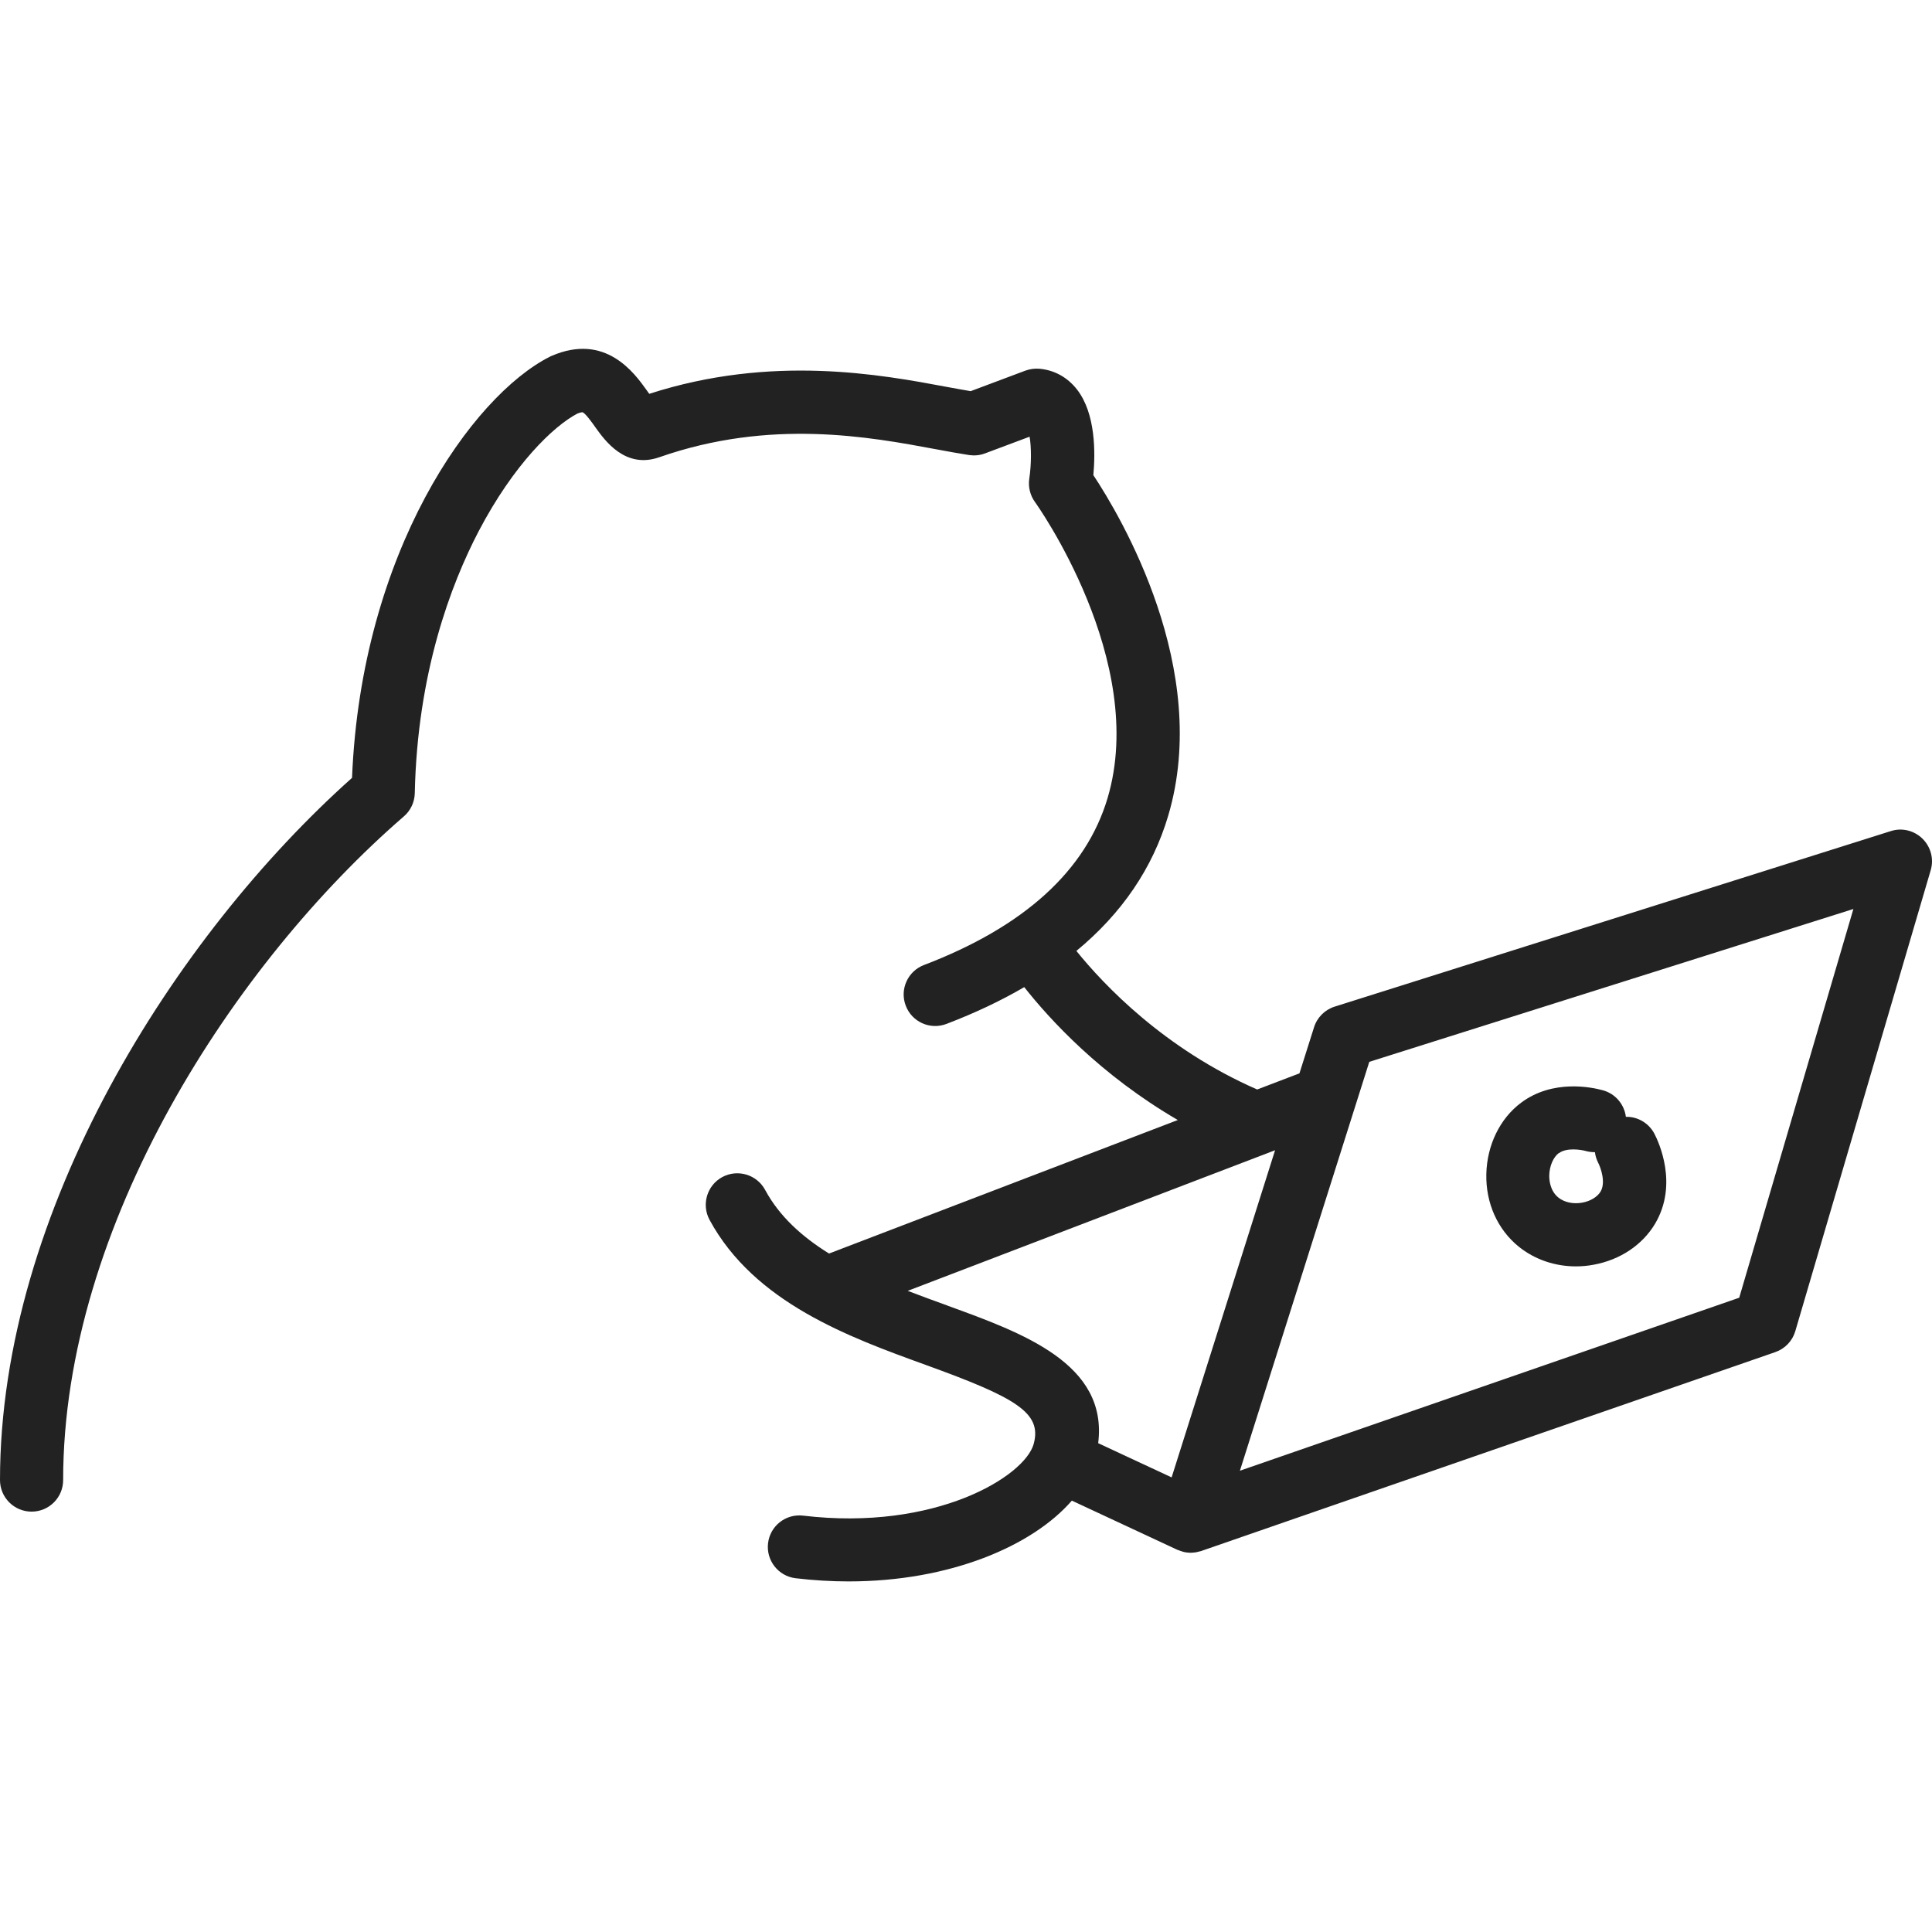 <svg width="720" height="720" viewBox="0 0 720 720" fill="none" xmlns="http://www.w3.org/2000/svg">
<path d="M716.42 312.517C713.315 309.491 708.793 308.38 704.653 309.721L497.377 375.146C493.736 376.295 490.862 379.168 489.712 382.807L484.269 400.006L468.517 406.02C433.984 390.928 411.409 367.102 401.137 354.385C418.116 340.365 429.576 323.511 435.363 303.975C451.538 249.429 417.656 192.469 407.461 177.071C408.227 168.72 408.342 154.164 401.405 145.201C397.879 140.681 393.088 137.961 387.454 137.425C385.652 137.272 383.851 137.501 382.165 138.114L361.736 145.775C359.13 145.354 356.217 144.779 352.959 144.205C328.391 139.608 287.725 131.986 241.962 146.771C241.617 146.312 241.272 145.852 241.004 145.431C236.405 138.995 225.635 123.941 205.551 132.637C205.321 132.713 205.129 132.828 204.899 132.943C175.924 147.576 134.607 205.684 131.195 289.879C65.272 348.716 0 451.182 0 551.579C0 558.053 5.251 563.339 11.767 563.339C18.282 563.339 23.533 558.091 23.533 551.579C23.533 456.621 87.31 358.943 150.513 304.243C153.042 302.06 154.499 298.919 154.575 295.625C155.533 250.731 168.067 217.751 178.377 197.985C191.485 172.972 206.279 158.799 215.171 154.126C216.513 153.59 217.088 153.628 217.088 153.628C218.199 154.049 220.575 157.382 221.84 159.182C225.481 164.277 233.032 174.811 245.68 170.406C287.15 155.888 324.137 162.821 348.59 167.379C353.381 168.26 357.482 169.027 361.238 169.601C363.192 169.869 365.186 169.678 367.025 168.988L383.698 162.745C384.388 166.652 384.388 173.087 383.583 178.373C383.123 181.437 383.889 184.578 385.691 187.068C386.112 187.643 428.004 246.25 412.75 297.463C404.701 324.468 381.666 345.383 344.335 359.633C338.28 361.931 335.213 368.749 337.551 374.801C339.851 380.854 346.635 383.918 352.729 381.581C363.346 377.521 373.004 372.963 381.705 367.868C391.095 379.781 410.029 400.581 438.928 417.397L308.959 467.155C298.955 460.949 290.447 453.327 285.119 443.406C282.015 437.698 274.886 435.591 269.175 438.656C263.464 441.759 261.356 448.883 264.422 454.591C281.171 485.541 316.586 498.373 345.025 508.678C378.524 520.82 388.412 526.451 385.231 538.096C381.896 550.239 348.551 570.693 299.3 564.833C292.823 564.067 286.997 568.663 286.231 575.099C285.464 581.534 290.063 587.394 296.502 588.161C303.248 588.965 309.879 589.348 316.279 589.348C353.956 589.348 384.694 576.209 399.45 559.24L438.813 577.588C438.813 577.588 439.004 577.627 439.081 577.665C439.579 577.895 440.116 578.048 440.614 578.201C440.883 578.278 441.151 578.393 441.419 578.431C442.071 578.584 442.761 578.623 443.451 578.661C443.565 578.661 443.68 578.661 443.795 578.661C444.409 578.661 445.022 578.584 445.597 578.508C445.789 578.508 445.942 578.431 446.133 578.393C446.555 578.316 446.977 578.201 447.398 578.086C447.475 578.086 447.59 578.086 447.667 578.01L661.611 503.889C665.214 502.625 667.974 499.752 669.047 496.113L719.524 324.277C720.751 320.102 719.563 315.62 716.458 312.556L716.42 312.517ZM353.074 486.537C348.206 484.775 343.224 482.975 338.28 481.06L475.186 428.658L436.628 550.583L409.262 537.828C412.942 508.256 381.283 496.803 353.112 486.576L353.074 486.537ZM648.158 483.626L462.078 548.093L510.294 395.716L690.702 338.756L648.158 483.626Z" fill="#222222"/>
<path d="M565.984 464.587C571.925 469.375 579.437 471.942 587.294 471.942C589.479 471.942 591.663 471.75 593.886 471.329C603.775 469.529 612.13 463.936 616.845 455.969C625.507 441.26 618.109 425.516 616.538 422.49C614.392 418.43 610.176 416.093 605.921 416.208C605.346 411.65 602.088 407.628 597.374 406.325C593.235 405.176 578.709 402.112 566.904 410.922C558.97 416.821 554.141 426.78 553.911 437.582C553.681 448.346 558.088 458.19 565.984 464.587ZM580.932 429.768C582.35 428.696 584.381 428.351 586.297 428.351C588.214 428.351 589.939 428.657 591.05 428.964C592.162 429.27 593.35 429.385 594.385 429.385C594.538 430.726 594.959 432.066 595.611 433.369C596.493 435.054 598.524 440.608 596.493 444.056C595.304 446.048 592.698 447.657 589.632 448.193C586.297 448.806 582.963 448.078 580.74 446.278C577.597 443.711 577.329 439.651 577.367 438.004C577.444 434.556 578.862 431.262 580.893 429.73L580.932 429.768Z" fill="#222222"/>
</svg>
